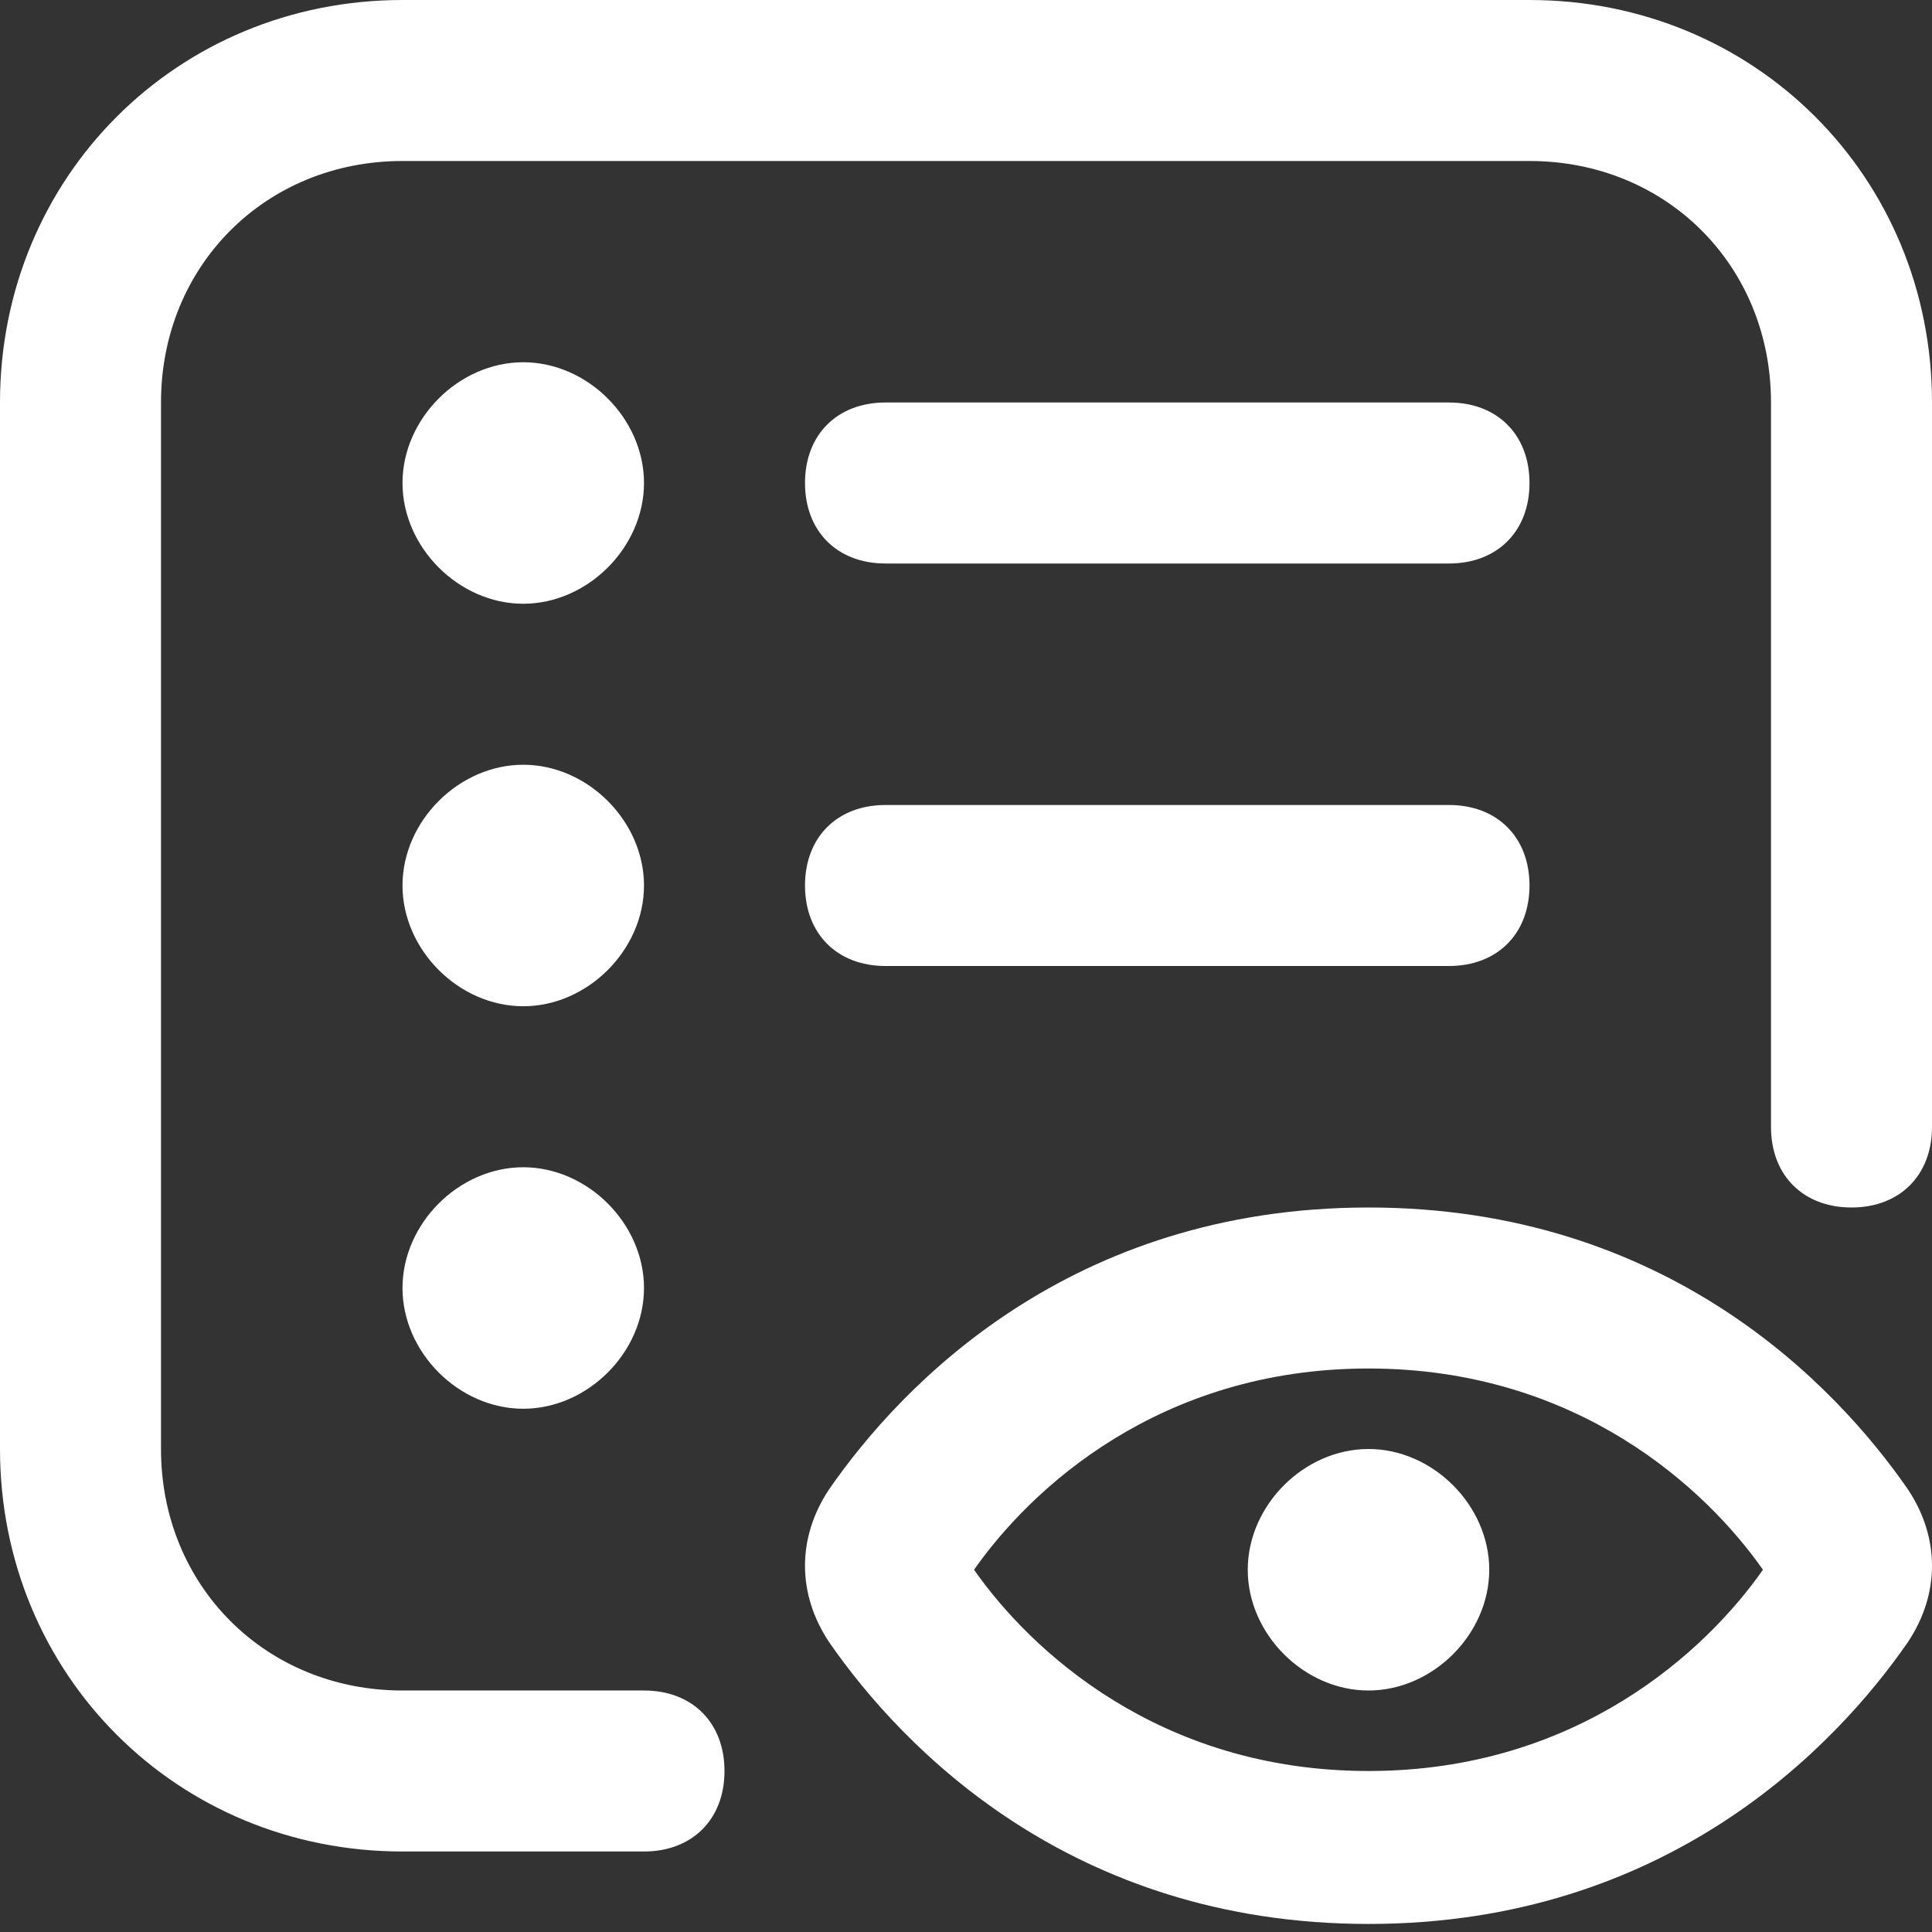 <?xml version="1.0" encoding="UTF-8"?>
<svg xmlns="http://www.w3.org/2000/svg" version="1.1" viewBox="0 0 24 24">
  <rect x="0" y="0" width="24" height="24" fill="#333333" stroke="none"/>
  <defs>
    <style>
      .cls-1 {
        fill: #fff;
      }
    </style>
  </defs>
  <!-- Generator: Adobe Illustrator 28.7.1, SVG Export Plug-In . SVG Version: 1.2.0 Build 142)  -->
  <g>
    <g id="Layer_1">
      <path class="cls-1" d="M8,16c0,.8-.7,1.5-1.5,1.5s-1.5-.7-1.5-1.5.7-1.5,1.5-1.5,1.5.7,1.5,1.5ZM6.5,4.5c-.8,0-1.5.7-1.5,1.5s.7,1.5,1.5,1.5,1.5-.7,1.5-1.5-.7-1.5-1.5-1.5ZM6.5,9.5c-.8,0-1.5.7-1.5,1.5s.7,1.5,1.5,1.5,1.5-.7,1.5-1.5-.7-1.5-1.5-1.5ZM19,0H5C2.2,0,0,2.2,0,5v13c0,2.8,2.2,5,5,5h3c.6,0,1-.4,1-1s-.4-1-1-1h-3c-1.7,0-3-1.3-3-3V5c0-1.7,1.3-3,3-3h14c1.7,0,3,1.3,3,3v9c0,.6.4,1,1,1s1-.4,1-1V5C24,2.2,21.8,0,19,0ZM11,7h7c.6,0,1-.4,1-1s-.4-1-1-1h-7c-.6,0-1,.4-1,1s.4,1,1,1ZM11,12h7c.6,0,1-.4,1-1s-.4-1-1-1h-7c-.6,0-1,.4-1,1s.4,1,1,1ZM23.7,18.5c.4.6.4,1.3,0,1.9-.9,1.3-3,3.5-6.7,3.5s-5.8-2.2-6.7-3.5c-.4-.6-.4-1.3,0-1.9.9-1.3,3-3.5,6.7-3.5s5.8,2.2,6.7,3.5h0ZM21.9,19.5c-.7-1-2.3-2.5-4.9-2.5s-4.2,1.5-4.9,2.5c.7,1,2.3,2.5,4.9,2.5s4.2-1.5,4.9-2.5ZM17,18c-.8,0-1.5.7-1.5,1.5s.7,1.5,1.5,1.5,1.5-.7,1.5-1.5-.7-1.5-1.5-1.5Z"/>
    </g>
  </g>
</svg>